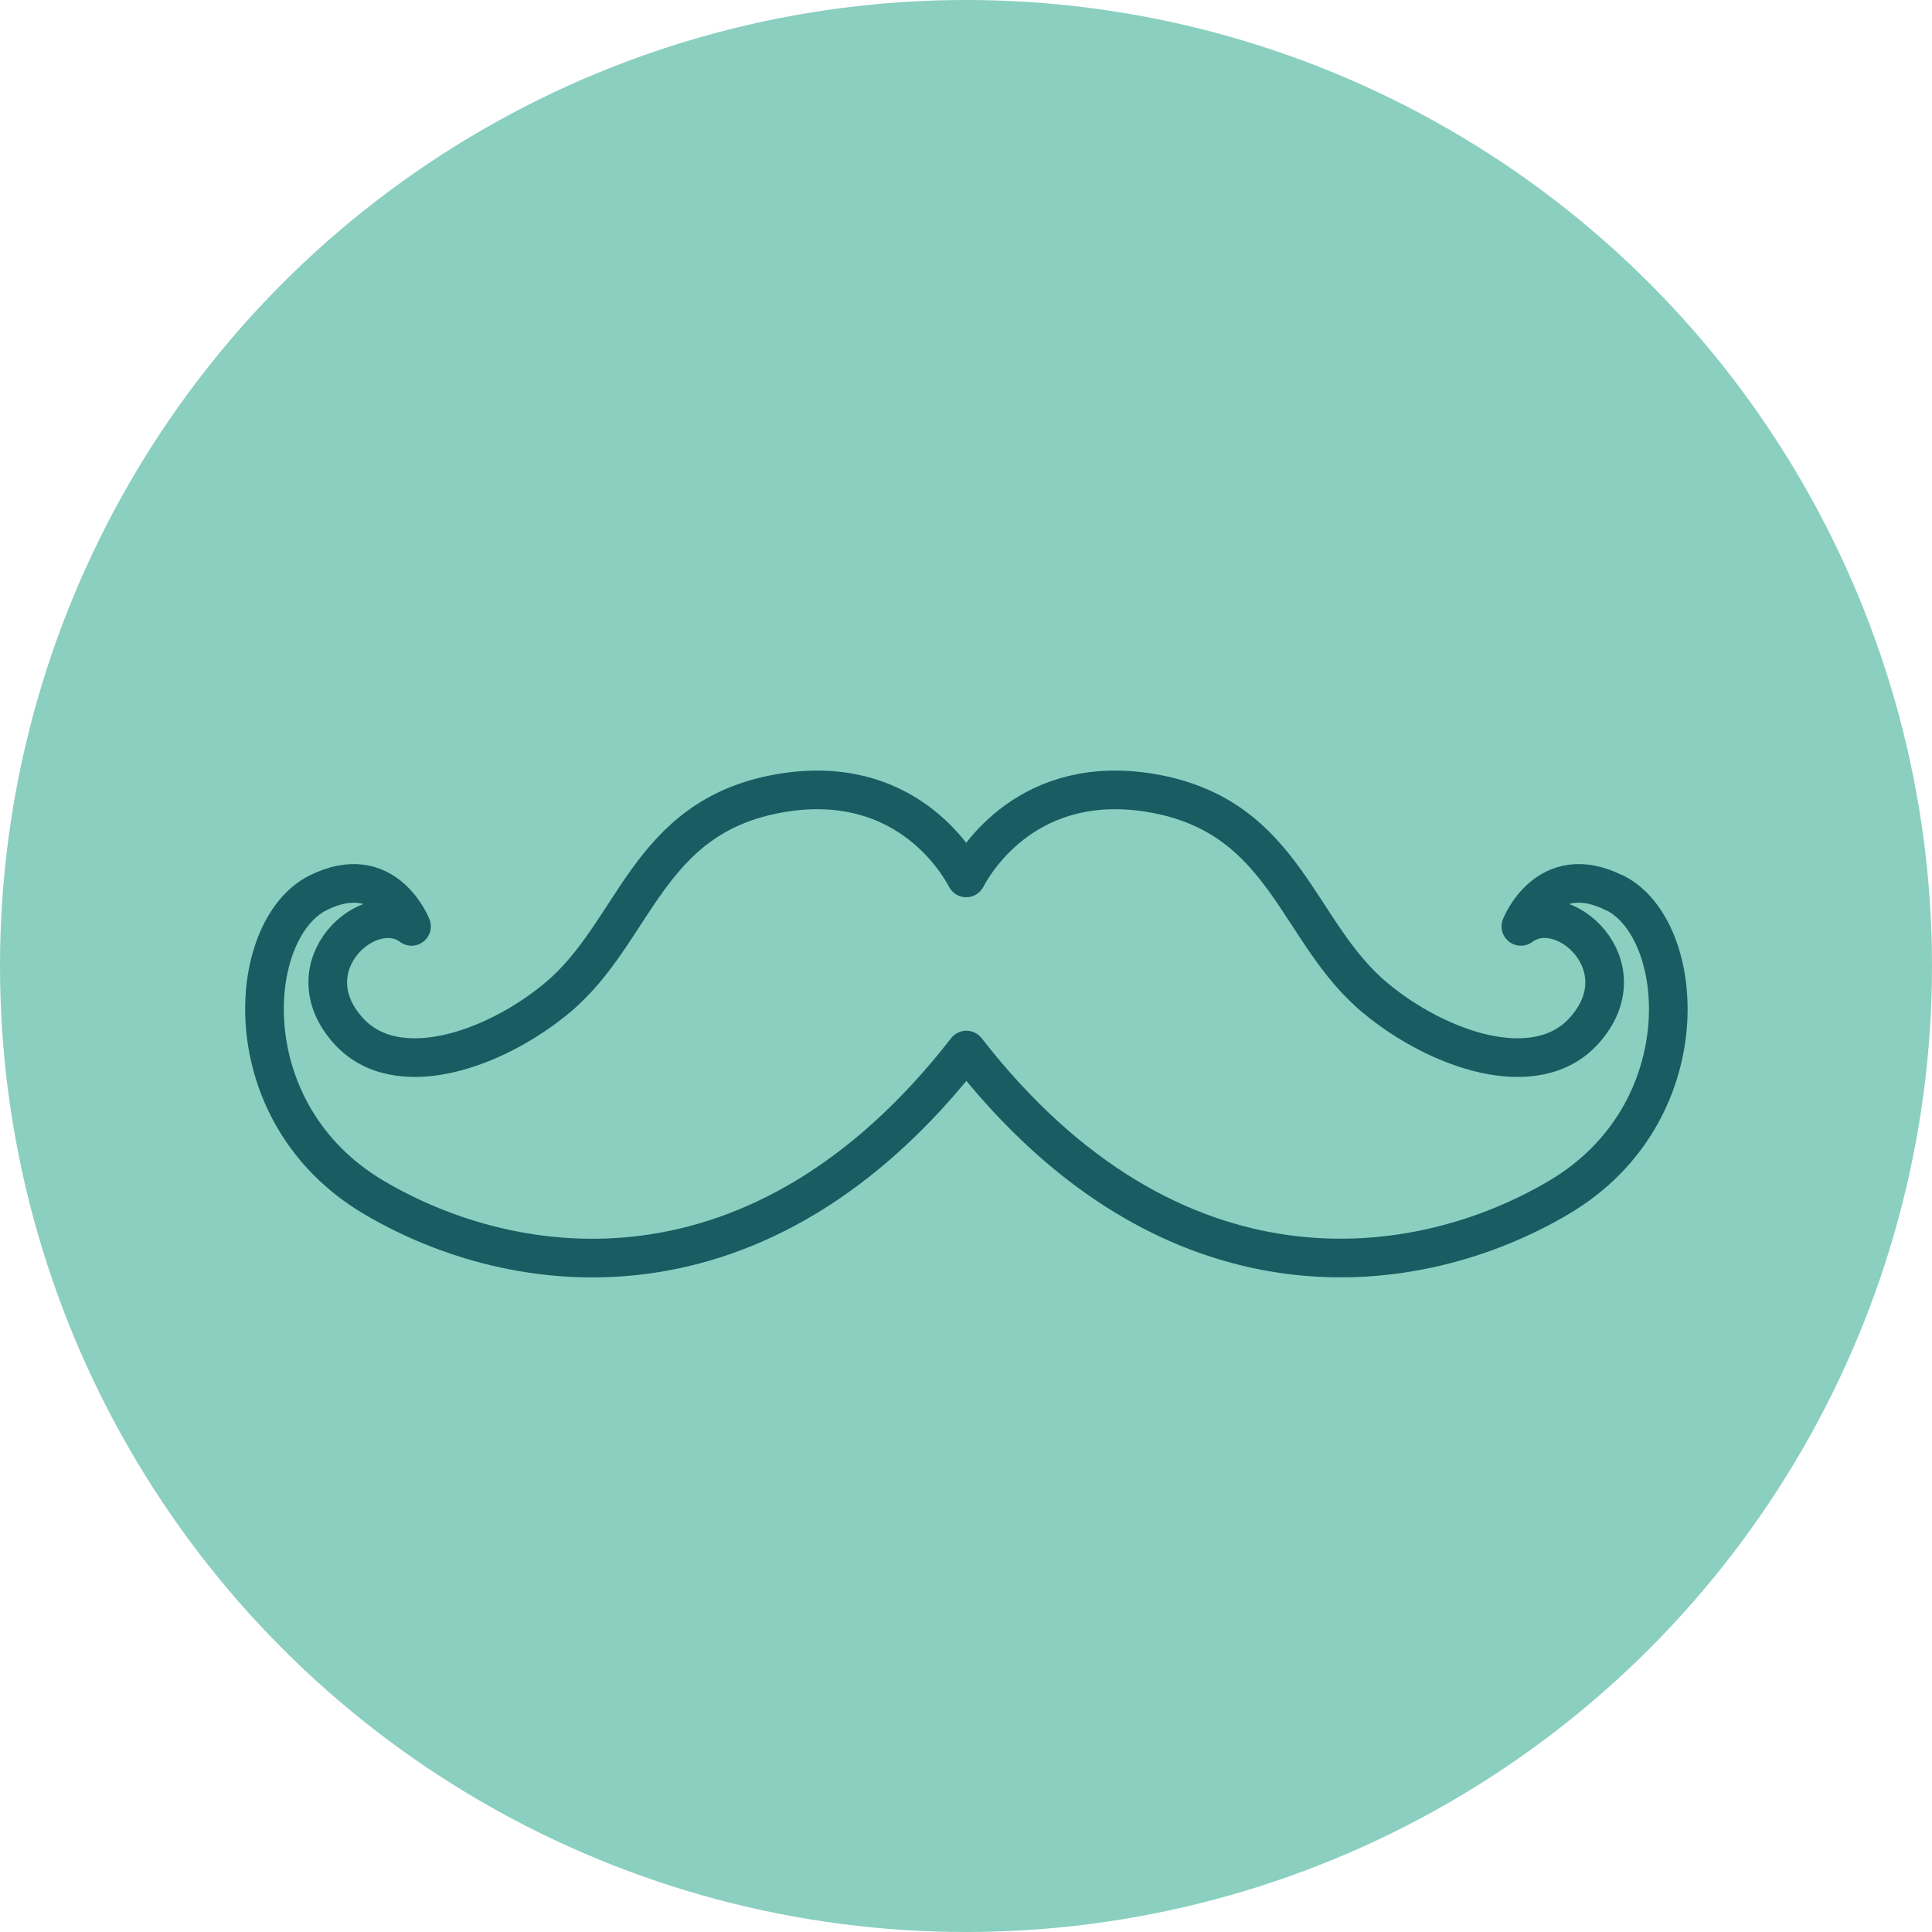 <?xml version="1.0" encoding="UTF-8"?>
<svg id="Layer_1" data-name="Layer 1" xmlns="http://www.w3.org/2000/svg" viewBox="0 0 100 100">
  <defs>
    <style>
      .cls-1 {
        fill: #8acfc0;
      }

      .cls-2 {
        fill: none;
        stroke: #195c62;
        stroke-linejoin: round;
        stroke-width: 2px;
      }
    </style>
  </defs>
  <circle class="cls-1" cx="50" cy="50" r="50"/>
  <path class="cls-2" d="M83.57,46.22c-3.49-1.76-4.85,1.73-4.85,1.73,2.18-1.64,6.28,2.06,3.27,5.4-2.5,2.77-7.58.99-10.81-1.7-4.09-3.4-4.59-9.34-11.46-10.58-6.42-1.15-9.2,3.4-9.71,4.37-.51-.97-3.29-5.52-9.71-4.37-6.87,1.23-7.38,7.18-11.46,10.58-3.23,2.69-8.31,4.47-10.81,1.7-3.01-3.34,1.09-7.03,3.27-5.4,0,0-1.36-3.49-4.85-1.73-3.75,1.89-4.46,11.38,2.87,15.74,7.31,4.34,20.02,6.13,30.7-7.61,10.67,13.73,23.39,11.95,30.7,7.61,7.33-4.36,6.62-13.85,2.87-15.74Z"/>
</svg>